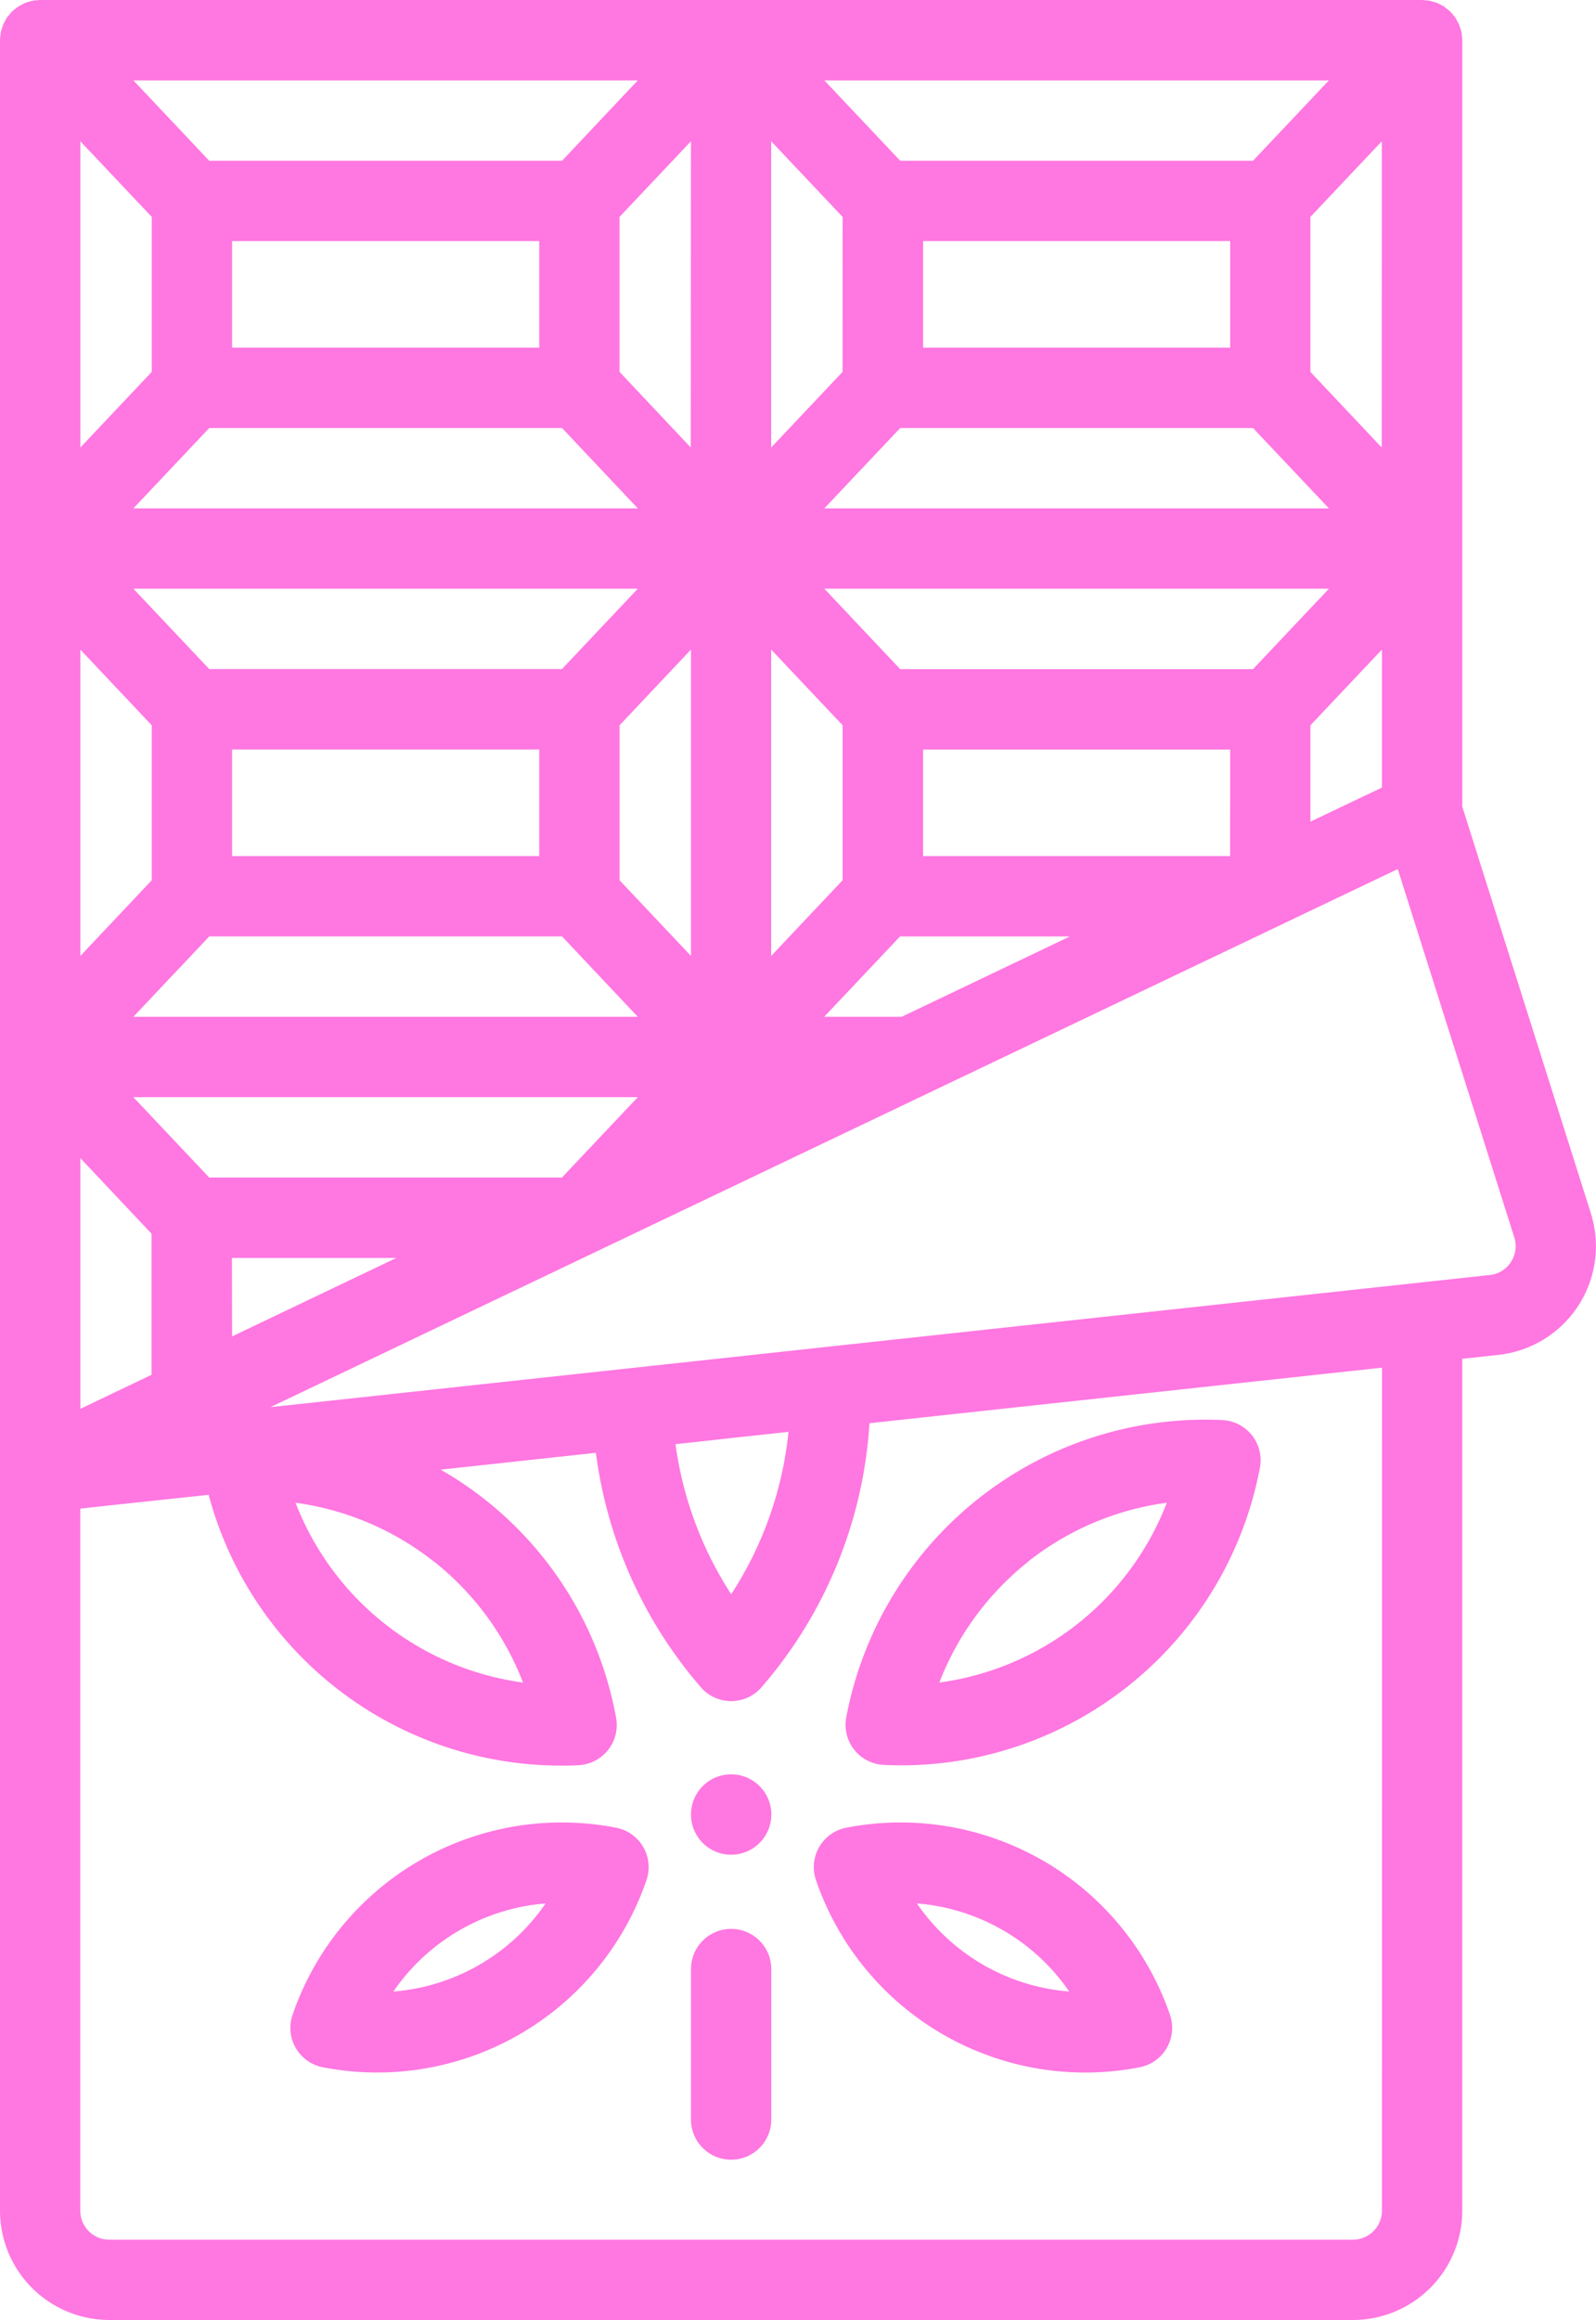 <svg xmlns="http://www.w3.org/2000/svg" xmlns:xlink="http://www.w3.org/1999/xlink" width="55.051" height="80" viewBox="0 0 55.051 80"><defs><clipPath id="clip-path"><rect id="Rectangle_460" data-name="Rectangle 460" width="55.051" height="80" fill="#ff77e1"></rect></clipPath></defs><g id="Group_714" data-name="Group 714" clip-path="url(#clip-path)"><path id="Path_796" data-name="Path 796" d="M22.24,56.308a1.386,1.386,0,1,0-1.385-1.385,1.385,1.385,0,0,0,1.385,1.385" transform="translate(2.979 7.648)" fill="#ff77e1"></path><path id="Path_797" data-name="Path 797" d="M22.24,58.2a1.385,1.385,0,0,0-1.385,1.385v5.189a1.385,1.385,0,1,0,2.77,0V59.584A1.385,1.385,0,0,0,22.24,58.2" transform="translate(2.979 8.314)" fill="#ff77e1"></path><path id="Path_798" data-name="Path 798" d="M25.544,53.1a1.385,1.385,0,0,0,1.3,1.64c.2.01.394.015.591.015A12.6,12.6,0,0,0,39.813,44.489a1.386,1.386,0,0,0-1.3-1.64A12.6,12.6,0,0,0,25.544,53.1m6.286-5.381h0A9.814,9.814,0,0,1,36.6,45.7a9.816,9.816,0,0,1-7.845,6.2,9.833,9.833,0,0,1,3.074-4.174" transform="translate(3.646 6.119)" fill="#ff77e1"></path><path id="Path_799" data-name="Path 799" d="M32.471,56.307h0a9.82,9.82,0,0,0-6.787-1.138,1.384,1.384,0,0,0-1.047,1.809A9.817,9.817,0,0,0,35.8,63.431a1.385,1.385,0,0,0,1.047-1.81,9.83,9.83,0,0,0-4.373-5.314M30.4,59.894a7.042,7.042,0,0,1-2.282-2.113,7.049,7.049,0,0,1,5.253,3.037,7.047,7.047,0,0,1-2.97-.923" transform="translate(3.509 7.855)" fill="#ff77e1"></path><path id="Path_800" data-name="Path 800" d="M20,55.169a9.818,9.818,0,0,0-6.787,1.138h0a9.823,9.823,0,0,0-4.373,5.315,1.384,1.384,0,0,0,1.047,1.809,9.82,9.82,0,0,0,11.161-6.453A1.385,1.385,0,0,0,20,55.169m-4.714,4.726a7.06,7.06,0,0,1-2.969.925,7.046,7.046,0,0,1,5.251-3.038,7.042,7.042,0,0,1-2.282,2.113" transform="translate(1.251 7.855)" fill="#ff77e1"></path><path id="Path_801" data-name="Path 801" d="M54.874,41.837,50.439,27.817V1.385l0-.018a1.394,1.394,0,0,0-.017-.168c0-.035-.006-.071-.013-.1a1.218,1.218,0,0,0-.045-.143c-.013-.039-.022-.078-.038-.114a1.1,1.1,0,0,0-.062-.114A1.383,1.383,0,0,0,50.194.6a1.006,1.006,0,0,0-.071-.086,1.374,1.374,0,0,0-.106-.123L50,.378c-.024-.022-.05-.038-.075-.058-.041-.033-.081-.067-.126-.1s-.074-.041-.112-.061S49.608.118,49.563.1s-.087-.027-.13-.04a1.243,1.243,0,0,0-.128-.034C49.253.016,49.2.014,49.147.009c-.032,0-.062-.009-.095-.009H1.385c-.032,0-.063.007-.095.009-.053,0-.105.007-.157.016a1.17,1.17,0,0,0-.128.034C.961.072.918.083.874.1S.79.141.747.162.671.2.635.223.55.287.509.32C.485.341.457.357.434.378A.145.145,0,0,0,.422.393,1.222,1.222,0,0,0,.314.517C.291.545.264.571.243.6a1.238,1.238,0,0,0-.067.12A1.263,1.263,0,0,0,.113.838C.1.874.089.913.077.951a1.308,1.308,0,0,0-.045.144.992.992,0,0,0-.014.1A1.673,1.673,0,0,0,0,1.367V76.231A3.773,3.773,0,0,0,3.769,80h42.9a3.773,3.773,0,0,0,3.769-3.769V46.856l1.248-.136a3.769,3.769,0,0,0,3.187-4.883M25.529,49.555l1.669-.181a12.586,12.586,0,0,1-1.977,5.6A12.617,12.617,0,0,1,23.3,49.8ZM7.217,14.76h12.17L22,17.531H4.6Zm.789-6.446H18.6v3.674H8.006ZM43.221,14.76l2.618,2.771H28.433l2.618-2.771ZM31.84,8.314H42.433v3.674H31.84ZM47.667,27.158,45.2,28.333V25.01L47.667,22.4Zm-4.447-4.083H31.051L28.433,20.3H45.839Zm-.789,6.446H31.839V25.846H42.432ZM7.217,32.291h12.17L22,35.063H4.6Zm.789-6.446H18.6V29.52H8.006Zm13.365,4.51V25.01L23.833,22.4V32.963ZM26.6,22.4l2.464,2.608v5.345L26.6,32.963Zm-7.217.672H7.217L4.6,20.3H22ZM5.234,25.01v5.345L2.771,32.963V22.4ZM22,37.834l-2.618,2.771H7.217L4.6,37.834Zm-14,5.543h5.671L8.006,46.083Zm20.427-8.314,2.618-2.771h5.857L31.1,35.063Zm.635-22.239L26.6,15.432V4.871l2.464,2.608Zm-5.235,2.608L21.37,12.824V7.479l2.463-2.608Zm-18.6,27.11v4.864L2.771,48.581V39.934Zm42.433-27.11L45.2,12.824V7.479l2.464-2.608ZM43.221,5.543H31.051L28.433,2.771H45.839Zm-23.833,0H7.217L4.6,2.771H22ZM5.234,7.479v5.345L2.771,15.432V4.871ZM47.667,76.231a1,1,0,0,1-1,1H3.769a1,1,0,0,1-1-1V52.021l1.613-.175,2.815-.3a12.581,12.581,0,0,0,12.162,9.337c.2,0,.394,0,.591-.014a1.387,1.387,0,0,0,1.3-1.641,12.409,12.409,0,0,0-6.049-8.55l5.353-.581a15.369,15.369,0,0,0,3.621,8.086,1.386,1.386,0,0,0,2.091,0,15.345,15.345,0,0,0,3.725-9.107l17.678-1.915Zm-32.7-22.387a9.825,9.825,0,0,1,3.073,4.175,9.825,9.825,0,0,1-7.845-6.2,9.84,9.84,0,0,1,4.771,2.029M52.117,43.519a.986.986,0,0,1-.728.447l-22.9,2.481-.616.067L9.328,48.523,48.213,29.968l4.019,12.7a.985.985,0,0,1-.115.847" fill="#ff77e1"></path></g></svg>